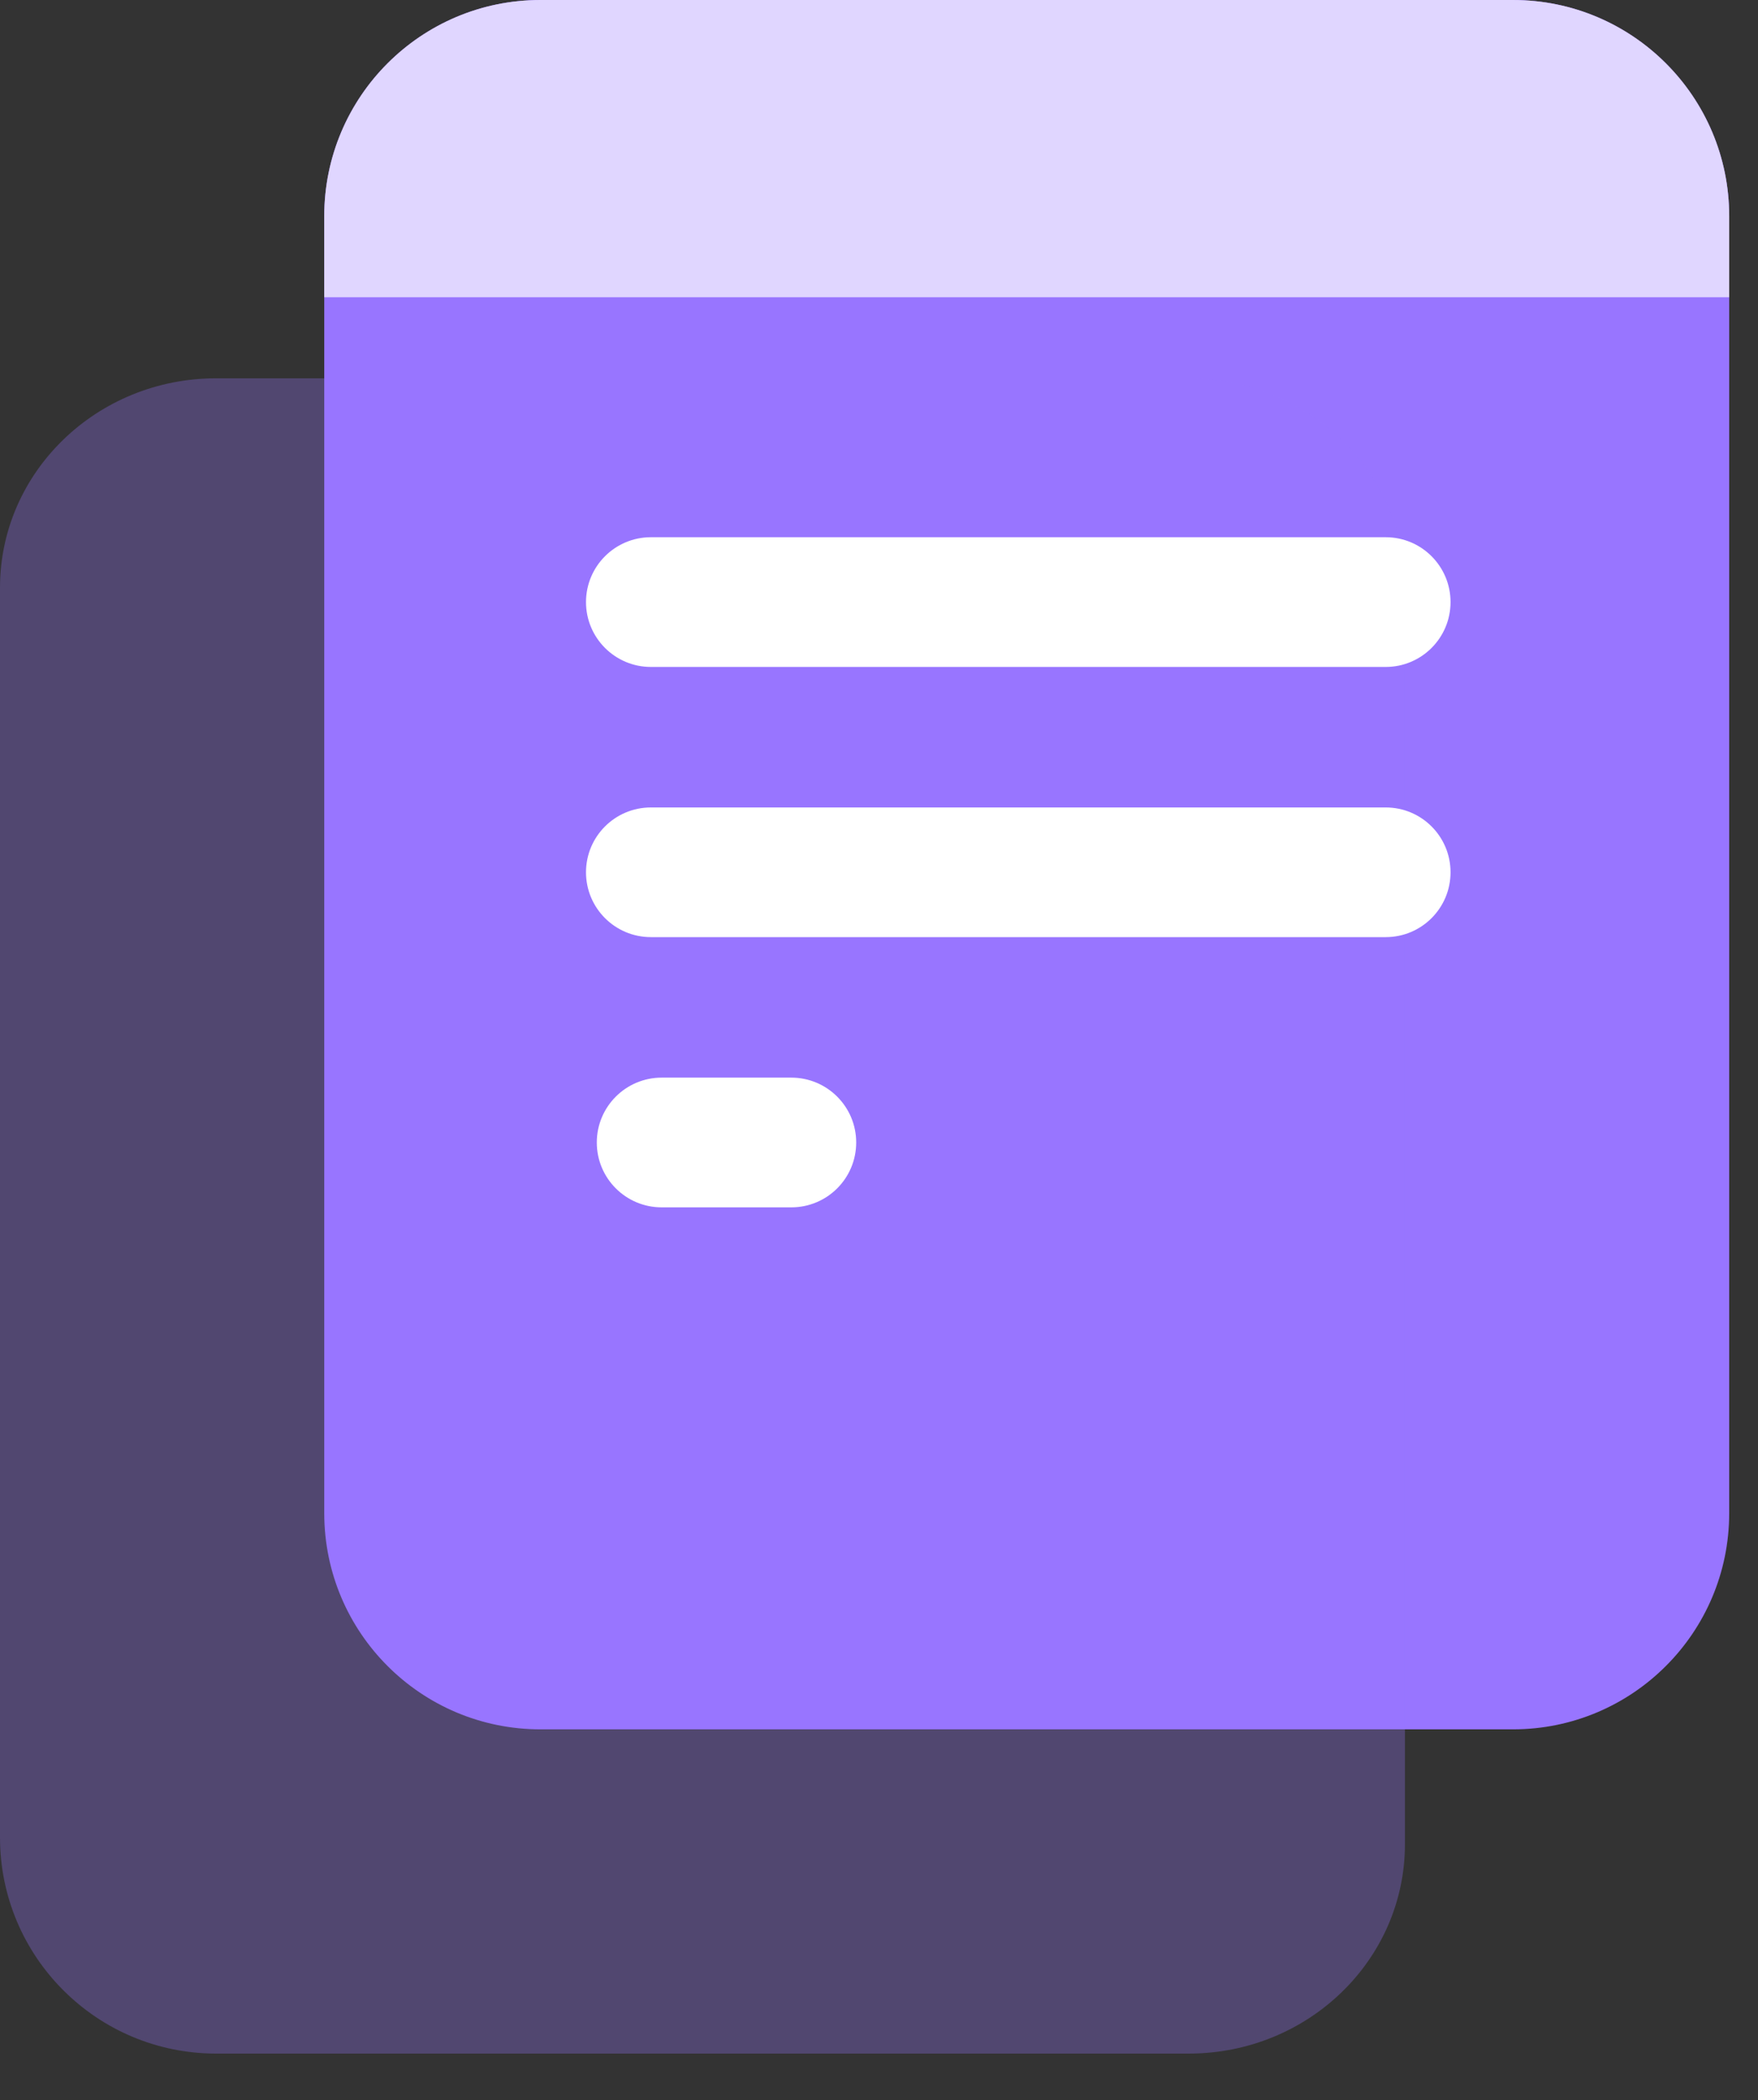 <svg width="36" height="43" viewBox="0 0 36 43" fill="none" xmlns="http://www.w3.org/2000/svg">
<rect x="0" y="0" width="36" height="43" fill="#333333" stroke="none"/>
<path d="M6.64 4.426C6.64 1.982 8.622 -0 11.066 -0L30.984 -0C33.428 -0 35.41 1.982 35.41 4.426V30.983C35.41 33.427 33.428 35.409 30.984 35.409H11.066C8.622 35.409 6.64 33.427 6.64 30.983L6.64 4.426Z" fill="#9875FF"/>
<path opacity="0.3" d="M0 12.034C0 9.666 1.982 7.746 4.426 7.746L24.344 7.746C26.788 7.746 28.77 9.666 28.77 12.034V37.761C28.77 40.129 26.788 42.048 24.344 42.048H4.426C1.982 42.048 0 40.067 0 37.622L0 12.034Z" fill="#9875FF"/>
<path d="M11.066 -0C8.622 -0 6.64 1.982 6.64 4.426V6.086L35.41 6.086V4.426C35.41 1.982 33.428 -0 30.984 -0L11.066 -0Z" fill="#E0D6FF"/>
<path d="M29.704 17.86C29.704 18.594 29.11 19.188 28.377 19.188H13.328C12.595 19.188 12 18.594 12 17.86C12 17.127 12.595 16.533 13.328 16.533H28.377C29.11 16.533 29.704 17.127 29.704 17.86Z" fill="white"/>
<path d="M29.704 12.328C29.704 13.061 29.11 13.656 28.377 13.656H13.328C12.595 13.656 12 13.061 12 12.328C12 11.595 12.595 11 13.328 11H28.377C29.11 11 29.704 11.595 29.704 12.328Z" fill="white"/>
<path d="M17.533 23.393C17.533 24.127 16.938 24.721 16.205 24.721H13.549C12.816 24.721 12.221 24.127 12.221 23.393C12.221 22.66 12.816 22.065 13.549 22.065H16.205C16.938 22.065 17.533 22.66 17.533 23.393Z" fill="white"/>
</svg>
